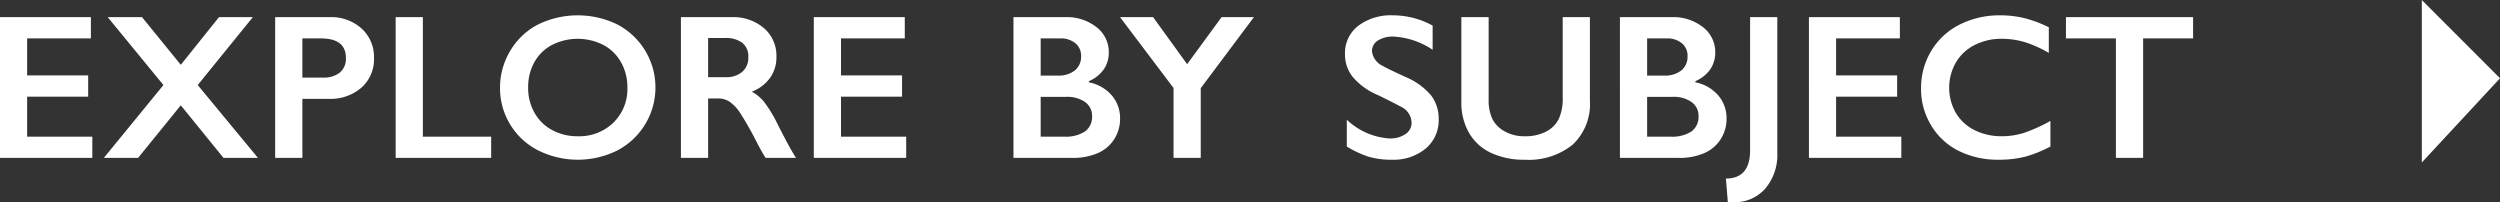 <svg xmlns="http://www.w3.org/2000/svg" width="330.781" height="26.75" viewBox="0 0 330.781 26.75">
  <rect x="0" y="0" width="330.781" height="26.75" fill="#333333" stroke="none"/>
  <defs>
    <style>
      .cls-1 {
        fill: #fff;
        fill-rule: evenodd;
      }
    </style>
  </defs>
  <path id="explore_by_subject" data-name="explore by subject" class="cls-1" d="M555,498.943v21.494l10.348-11.145Zm-320.447,2.264V519.83h12.224v-2.813h-8.625v-5.292h8.078v-2.813h-8.078V504.02h8.438v-2.813H234.553Zm14.263,0,7.372,8.985L248.3,519.83h4.532l5.652-6.959,5.652,6.959h4.559l-7.971-9.638,7.291-8.985h-4.479l-5.052,6.306-5.132-6.306h-4.532Zm22.155,0V519.83h3.6v-7.812h3.466a6.256,6.256,0,0,0,4.358-1.493,5.014,5.014,0,0,0,1.653-3.906,5.075,5.075,0,0,0-1.633-3.9,6,6,0,0,0-4.245-1.513h-7.2Zm3.6,8V504.02h2.452q3.306,0,3.306,2.573a2.378,2.378,0,0,1-.806,1.953,3.459,3.459,0,0,1-2.246.659H274.57Zm12.343-8V519.83H299.55v-2.813h-9.038v-15.81h-3.6Zm18.769,1.007a9.164,9.164,0,0,0-3.639,3.5,9.364,9.364,0,0,0-1.32,4.812,9.216,9.216,0,0,0,5.006,8.291,11.774,11.774,0,0,0,10.531.02,9.412,9.412,0,0,0-.04-16.676A11.99,11.99,0,0,0,305.682,502.214Zm-0.426,4.972a5.7,5.7,0,0,1,2.326-2.293,7.51,7.51,0,0,1,6.811-.007,5.761,5.761,0,0,1,2.346,2.3,6.705,6.705,0,0,1,.834,3.339,6.194,6.194,0,0,1-1.847,4.639,6.47,6.47,0,0,1-4.712,1.8,6.987,6.987,0,0,1-3.392-.814,5.839,5.839,0,0,1-2.34-2.292,6.634,6.634,0,0,1-.84-3.333A6.783,6.783,0,0,1,305.256,507.186Zm19.4-5.979V519.83h3.6v-7.865h1.306a2.747,2.747,0,0,1,1.533.433,5.431,5.431,0,0,1,1.387,1.466,42.91,42.91,0,0,1,2.266,4.006q0.707,1.347,1.119,1.96h4.013q-0.827-1.281-2.533-4.666a16.724,16.724,0,0,0-1.72-2.786,5.4,5.4,0,0,0-1.586-1.306,5.437,5.437,0,0,0,2.433-1.86,4.727,4.727,0,0,0,.82-2.766,4.8,4.8,0,0,0-1.653-3.786,6.248,6.248,0,0,0-4.279-1.453h-6.7Zm3.6,7.945v-5.185h2.239a3.6,3.6,0,0,1,2.28.633,2.292,2.292,0,0,1,.8,1.913,2.437,2.437,0,0,1-.807,1.933,3.253,3.253,0,0,1-2.219.706H328.25Zm13.983-7.945V519.83h12.224v-2.813h-8.625v-5.292h8.078v-2.813h-8.078V504.02h8.438v-2.813H342.233Zm26.418,0V519.83h7.8a8.236,8.236,0,0,0,3.312-.614,4.871,4.871,0,0,0,2.2-1.833,4.967,4.967,0,0,0,.793-2.766,4.6,4.6,0,0,0-1.087-3.045,5.339,5.339,0,0,0-3.032-1.74v-0.16a4.572,4.572,0,0,0,1.953-1.546,3.869,3.869,0,0,0,.673-2.253,4.153,4.153,0,0,0-1.613-3.333,6.339,6.339,0,0,0-4.173-1.333h-6.825Zm3.6,7.732V504.02h2.586a3.02,3.02,0,0,1,2,.633,2.112,2.112,0,0,1,.76,1.713,2.318,2.318,0,0,1-.826,1.893,3.446,3.446,0,0,1-2.253.68h-2.266Zm0,8.078v-5.266h3.385a4.079,4.079,0,0,1,2.486.687,2.206,2.206,0,0,1,.927,1.873,2.347,2.347,0,0,1-.933,2.019,4.625,4.625,0,0,1-2.759.687h-3.106Zm10.5-15.81,7.078,9.371v9.252h3.6v-9.225l7.038-9.4h-4.279l-4.558,6.226-4.506-6.226h-4.372Zm31.51,1.153a4.538,4.538,0,0,0-1.746,3.74,4.75,4.75,0,0,0,1.086,3.092,8.913,8.913,0,0,0,3.286,2.333q1.852,0.893,3.026,1.533a2.4,2.4,0,0,1,1.413,2.106,1.775,1.775,0,0,1-.813,1.52,3.626,3.626,0,0,1-2.133.573,9.046,9.046,0,0,1-5.625-2.48v3.546a13.293,13.293,0,0,0,2.886,1.353,10.58,10.58,0,0,0,3.072.393,6.646,6.646,0,0,0,4.473-1.473,4.843,4.843,0,0,0,1.726-3.872,5.056,5.056,0,0,0-1.013-3.172,8.846,8.846,0,0,0-3.306-2.4q-2.679-1.226-3.079-1.493a2.449,2.449,0,0,1-1.427-1.946,1.627,1.627,0,0,1,.767-1.406,3.713,3.713,0,0,1,2.126-.527,10.248,10.248,0,0,1,5.132,1.746v-3.2a10.9,10.9,0,0,0-5.239-1.36A7.183,7.183,0,0,0,414.265,502.36Zm13.65-1.153v11.2a8.049,8.049,0,0,0,1,4.085,6.537,6.537,0,0,0,2.9,2.66,10.2,10.2,0,0,0,4.486.919,9.22,9.22,0,0,0,6.371-2.019,7.358,7.358,0,0,0,2.253-5.779V501.207h-3.6v10.6a6.482,6.482,0,0,1-.533,2.9,3.819,3.819,0,0,1-1.686,1.653,5.957,5.957,0,0,1-2.806.607,5.285,5.285,0,0,1-2.64-.64,3.923,3.923,0,0,1-1.633-1.627,5.914,5.914,0,0,1-.5-2.652V501.207h-3.613Zm20.982,0V519.83h7.8a8.233,8.233,0,0,0,3.312-.614,4.871,4.871,0,0,0,2.2-1.833,4.967,4.967,0,0,0,.793-2.766,4.6,4.6,0,0,0-1.087-3.045,5.339,5.339,0,0,0-3.032-1.74v-0.16a4.572,4.572,0,0,0,1.953-1.546,3.869,3.869,0,0,0,.673-2.253,4.153,4.153,0,0,0-1.613-3.333,6.337,6.337,0,0,0-4.172-1.333H448.9Zm3.6,7.732V504.02h2.586a3.02,3.02,0,0,1,2,.633,2.112,2.112,0,0,1,.76,1.713,2.315,2.315,0,0,1-.826,1.893,3.444,3.444,0,0,1-2.253.68H452.5Zm0,8.078v-5.266h3.386a4.083,4.083,0,0,1,2.486.687,2.208,2.208,0,0,1,.926,1.873,2.347,2.347,0,0,1-.933,2.019,4.625,4.625,0,0,1-2.759.687H452.5Zm13.623-15.81v17.609q0,3.747-3.2,3.746l0.253,3.106a2.476,2.476,0,0,0,.353.027h0.354a5.407,5.407,0,0,0,4.239-1.793,6.913,6.913,0,0,0,1.6-4.779V501.207h-3.6Zm7.785,0V519.83h12.224v-2.813H477.5v-5.292h8.078v-2.813H477.5V504.02h8.438v-2.813H473.9Zm19.962,0.973a9.154,9.154,0,0,0-3.759,3.453,9.505,9.505,0,0,0-1.367,5.052,9.2,9.2,0,0,0,1.327,4.832,8.792,8.792,0,0,0,3.645,3.379,11.5,11.5,0,0,0,5.266,1.173,14.059,14.059,0,0,0,3.546-.4,16.286,16.286,0,0,0,3.332-1.347v-3.386a21.287,21.287,0,0,1-3.512,1.587,9.674,9.674,0,0,1-2.926.44,7.883,7.883,0,0,1-3.6-.807,5.917,5.917,0,0,1-2.479-2.286,6.727,6.727,0,0,1,.007-6.665,6.014,6.014,0,0,1,2.486-2.313,7.75,7.75,0,0,1,3.586-.82,10.515,10.515,0,0,1,3.046.44,15.5,15.5,0,0,1,3.179,1.427v-3.386a15.682,15.682,0,0,0-3.279-1.227,13.437,13.437,0,0,0-3.106-.36A11.762,11.762,0,0,0,493.866,502.18Zm14.043-.973v2.813h6.612v15.81h3.6V504.02h6.611v-2.813H507.909Z" transform="translate(-234.563 -498.938)"/>
</svg>
